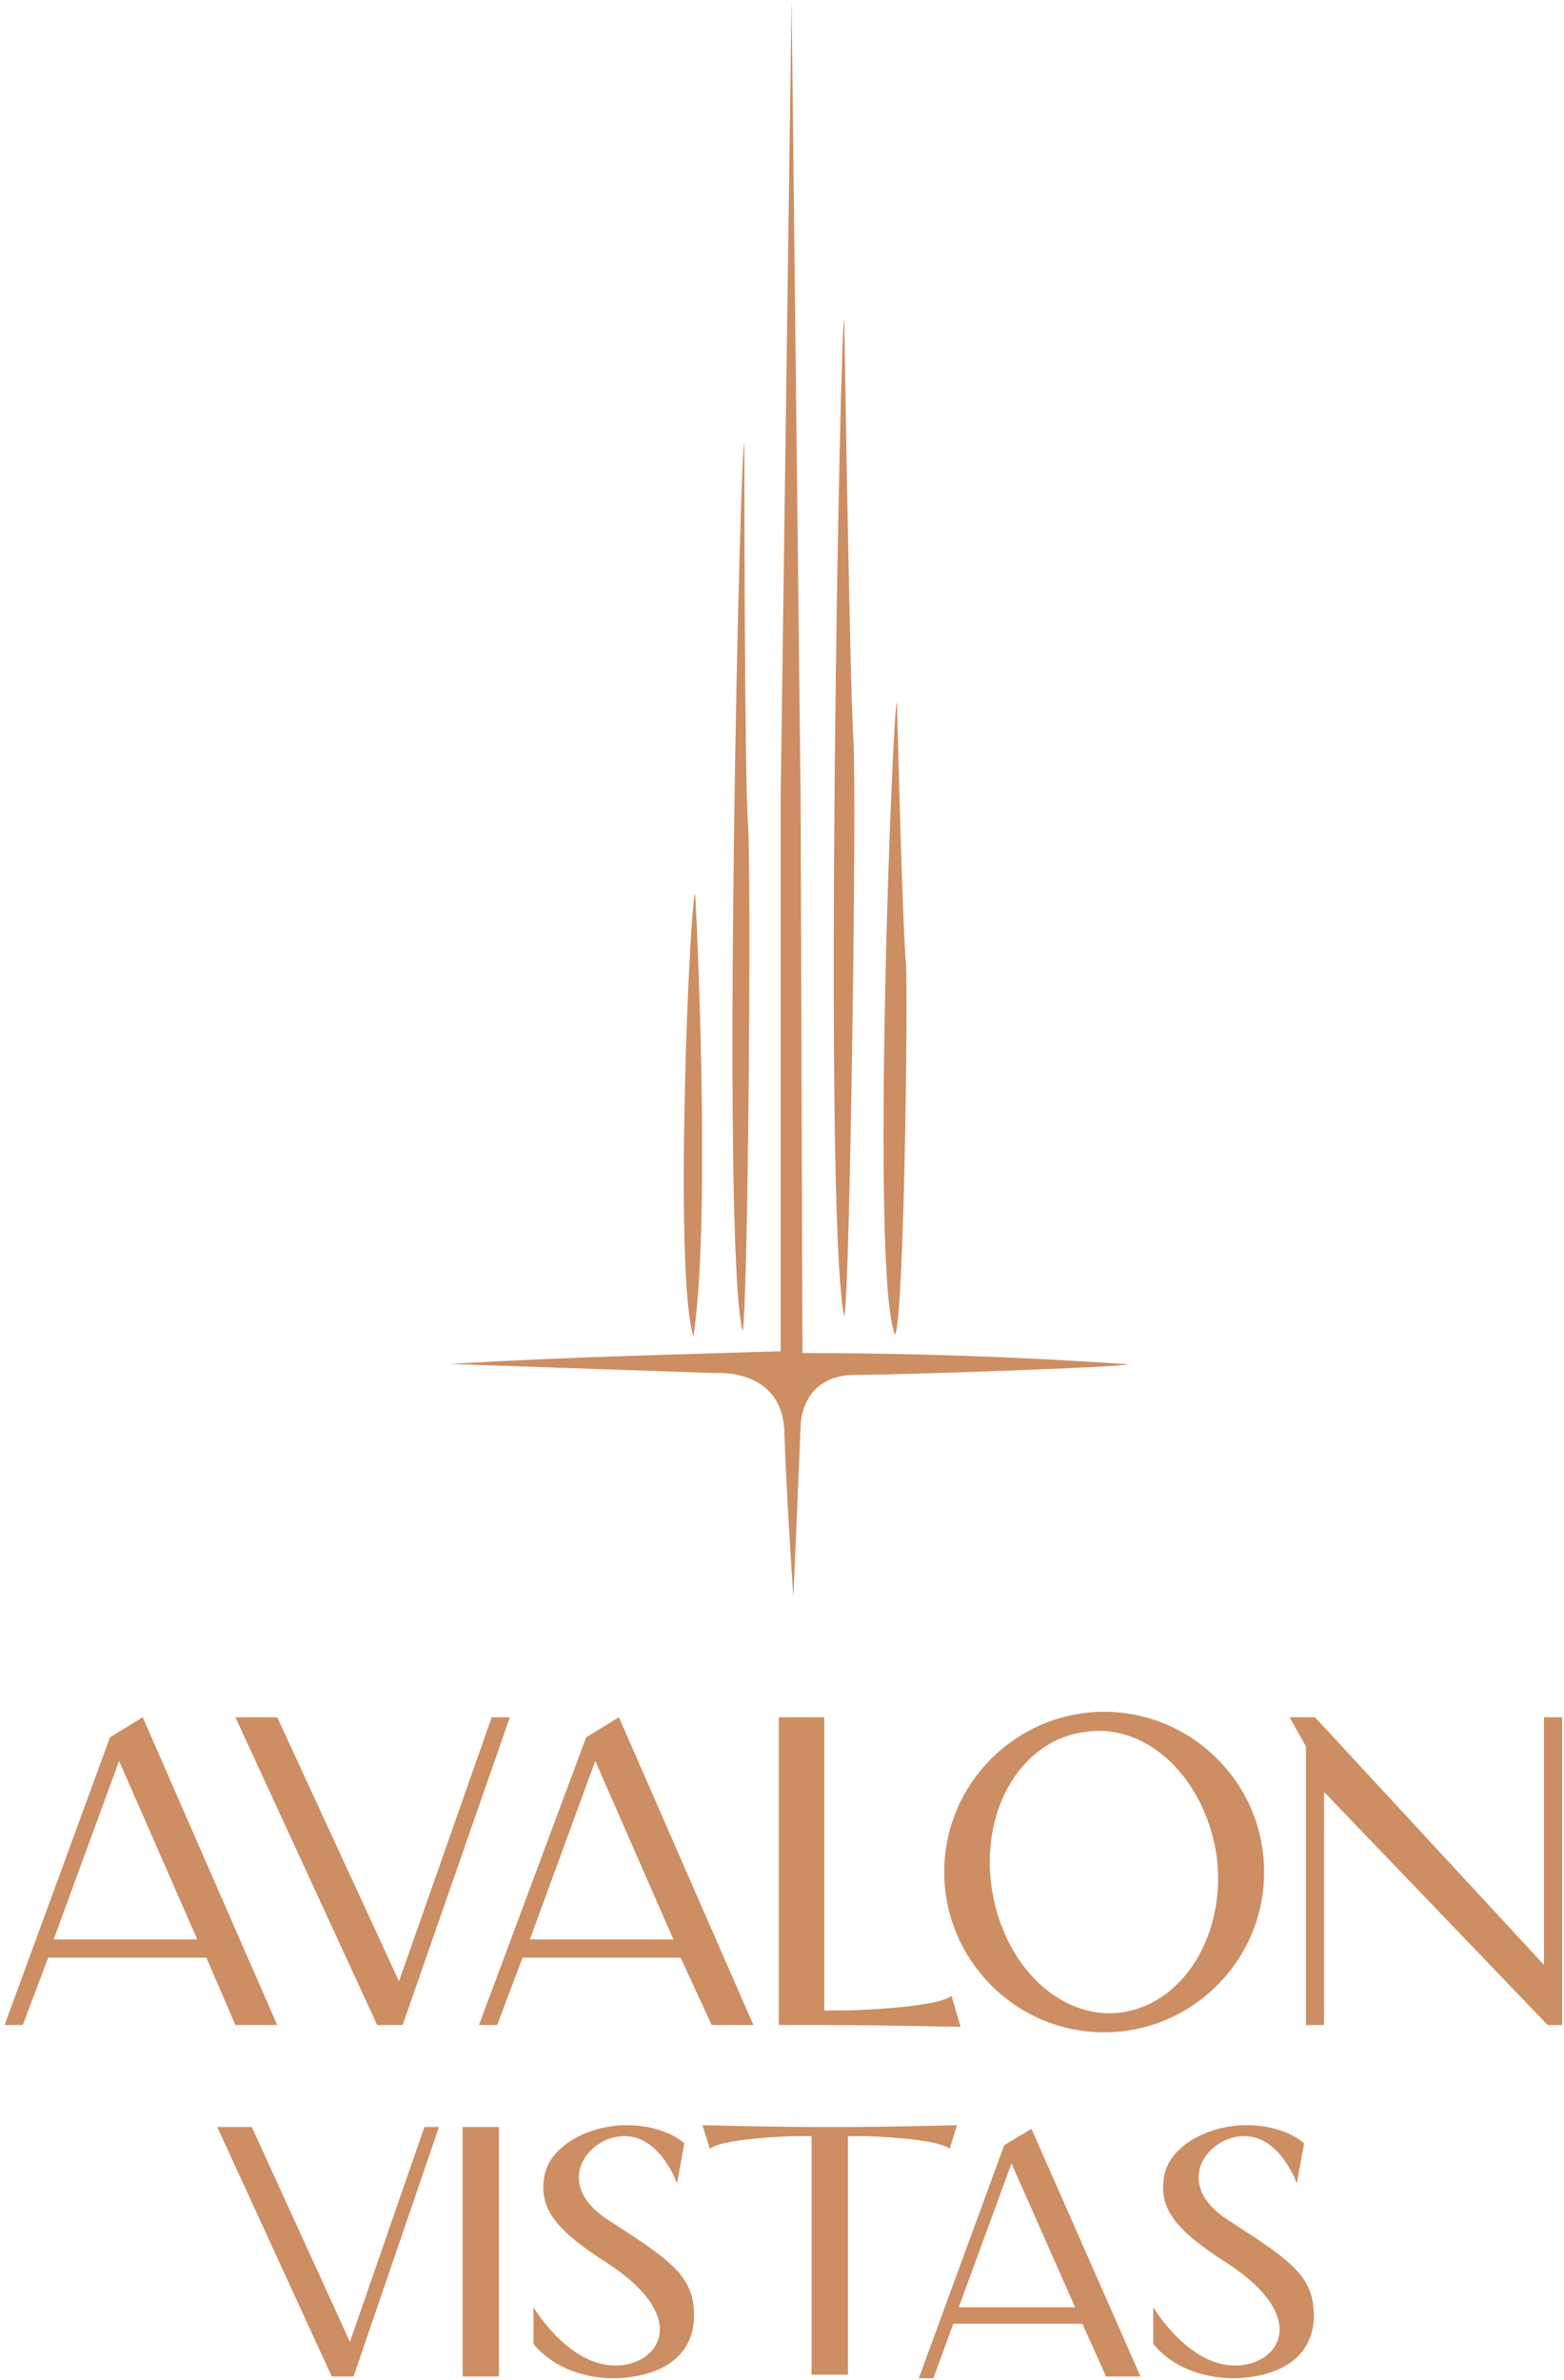 <svg xmlns="http://www.w3.org/2000/svg" width="209" height="318" viewBox="0 0 209 318" fill="none"><path d="M7.172 259.145L15.916 235.299L26.359 259.145H7.172ZM31.459 270.582H37.046L19.073 229.459L14.701 232.136L0.615 270.582H3.043L6.444 261.579H27.573L31.459 270.582Z" fill="#CD8E63"></path><path d="M65.705 229.459L53.318 264.742L37.046 229.459H31.459L50.404 270.582H53.804L68.133 229.459H65.705Z" fill="#CD8E63"></path><path d="M70.805 259.145L79.549 235.299L89.992 259.145H70.805ZM95.092 270.582H100.678L82.706 229.459L78.334 232.136L64.005 270.582H66.433L69.834 261.579H90.963L95.092 270.582Z" fill="#CD8E63"></path><path d="M128.366 270.825L127.152 266.689C124.966 268.392 112.822 268.635 112.822 268.635H110.151V229.459H104.079V270.582H109.665C116.951 270.582 128.366 270.825 128.366 270.825Z" fill="#CD8E63"></path><path d="M149.982 268.879C141.724 270.095 133.952 262.552 132.495 252.089C131.038 241.626 136.624 232.379 145.124 231.406C153.382 230.189 161.154 237.733 162.611 248.196C163.826 258.416 158.239 267.662 149.982 268.879ZM147.553 228.729C135.895 228.729 126.18 238.219 126.18 250.142C126.18 261.822 135.652 271.555 147.553 271.555C159.211 271.555 168.926 262.065 168.926 250.142C168.926 238.219 159.211 228.729 147.553 228.729Z" fill="#CD8E63"></path><path d="M206.328 229.459V262.552L175.726 229.459H172.326L174.512 233.353V270.582H176.941V239.436L206.814 270.582H208.757V229.459H206.328Z" fill="#CD8E63"></path><path d="M56.718 284.208L46.761 312.921L33.645 284.208H29.031L44.332 317.544H47.246L58.661 284.208H56.718Z" fill="#CD8E63"></path><path d="M66.676 284.208H61.819V317.544H66.676V284.208Z" fill="#CD8E63"></path><path d="M92.664 308.055C92.178 303.675 88.778 301.485 81.249 296.618C73.719 291.752 78.577 285.425 83.434 285.425C88.292 285.425 90.478 291.752 90.478 291.752L91.449 286.398C91.449 286.398 89.02 283.965 83.677 283.965C78.82 283.965 73.477 286.642 72.748 290.778C72.019 294.915 73.962 297.835 81.249 302.458C92.421 309.758 88.049 316.084 82.22 316.084C75.905 316.084 71.291 308.298 71.291 308.298V313.165C71.291 313.165 74.448 317.788 82.22 317.788C89.506 317.544 93.392 313.895 92.664 308.055Z" fill="#CD8E63"></path><path d="M113.065 284.208H108.936C103.107 284.208 93.878 283.965 93.878 283.965L94.85 287.128C96.55 285.668 106.265 285.425 106.265 285.425H108.45V317.301H113.308V285.425H115.494C115.494 285.425 125.209 285.668 126.909 287.128L127.88 283.965C127.88 283.965 118.894 284.208 113.065 284.208Z" fill="#CD8E63"></path><path d="M128.123 308.298L135.166 289.075L143.667 308.298H128.123ZM147.796 317.545H152.411L137.838 284.452L134.195 286.642L122.78 317.788H124.723L127.395 310.488H144.639L147.796 317.545Z" fill="#CD8E63"></path><path d="M175.483 308.055C174.998 303.675 171.597 301.485 164.068 296.618C156.539 291.752 161.397 285.425 166.254 285.425C171.112 285.425 173.298 291.752 173.298 291.752L174.269 286.398C174.269 286.398 171.84 283.965 166.497 283.965C161.64 283.965 156.296 286.642 155.568 290.778C154.839 294.915 156.782 297.835 164.068 302.458C175.241 309.758 170.869 316.084 165.04 316.084C158.725 316.084 154.111 308.298 154.111 308.298V313.165C154.111 313.165 157.268 317.788 165.04 317.788C172.326 317.544 176.212 313.895 175.483 308.055Z" fill="#CD8E63"></path><path fill-rule="evenodd" clip-rule="evenodd" d="M105.779 0L104.322 106.578V180.55C89.506 181.037 76.391 181.28 60.119 182.253L95.578 183.47C95.578 183.47 104.322 182.74 104.807 191.013C105.05 199.287 106.022 213.4 106.022 213.4L106.993 190.527C106.993 189.553 107.479 183.713 114.279 183.713C121.08 183.713 154.596 182.497 150.225 182.253C135.652 181.28 121.808 180.794 107.236 180.794L106.993 107.065L105.779 0Z" fill="#CD8E63"></path><path fill-rule="evenodd" clip-rule="evenodd" d="M112.822 42.826C112.336 39.419 109.908 162.301 112.822 175.927C113.551 173.737 114.522 106.578 114.036 98.792C113.551 90.762 112.822 42.826 112.822 42.826Z" fill="#CD8E63"></path><path fill-rule="evenodd" clip-rule="evenodd" d="M99.464 59.372C98.978 56.452 96.307 165.707 99.221 177.874C99.95 175.927 100.436 116.798 99.95 109.985C99.464 102.928 99.464 59.372 99.464 59.372Z" fill="#CD8E63"></path><path fill-rule="evenodd" clip-rule="evenodd" d="M119.865 93.925C119.38 91.735 116.222 170.817 119.623 178.36C120.837 175.684 121.323 133.831 121.08 128.964C120.594 124.098 119.865 93.925 119.865 93.925Z" fill="#CD8E63"></path><path fill-rule="evenodd" clip-rule="evenodd" d="M92.906 119.475C92.178 119.961 89.992 170.087 92.664 178.604C94.85 164.004 93.392 128.721 92.906 119.475Z" fill="#CD8E63"></path></svg>